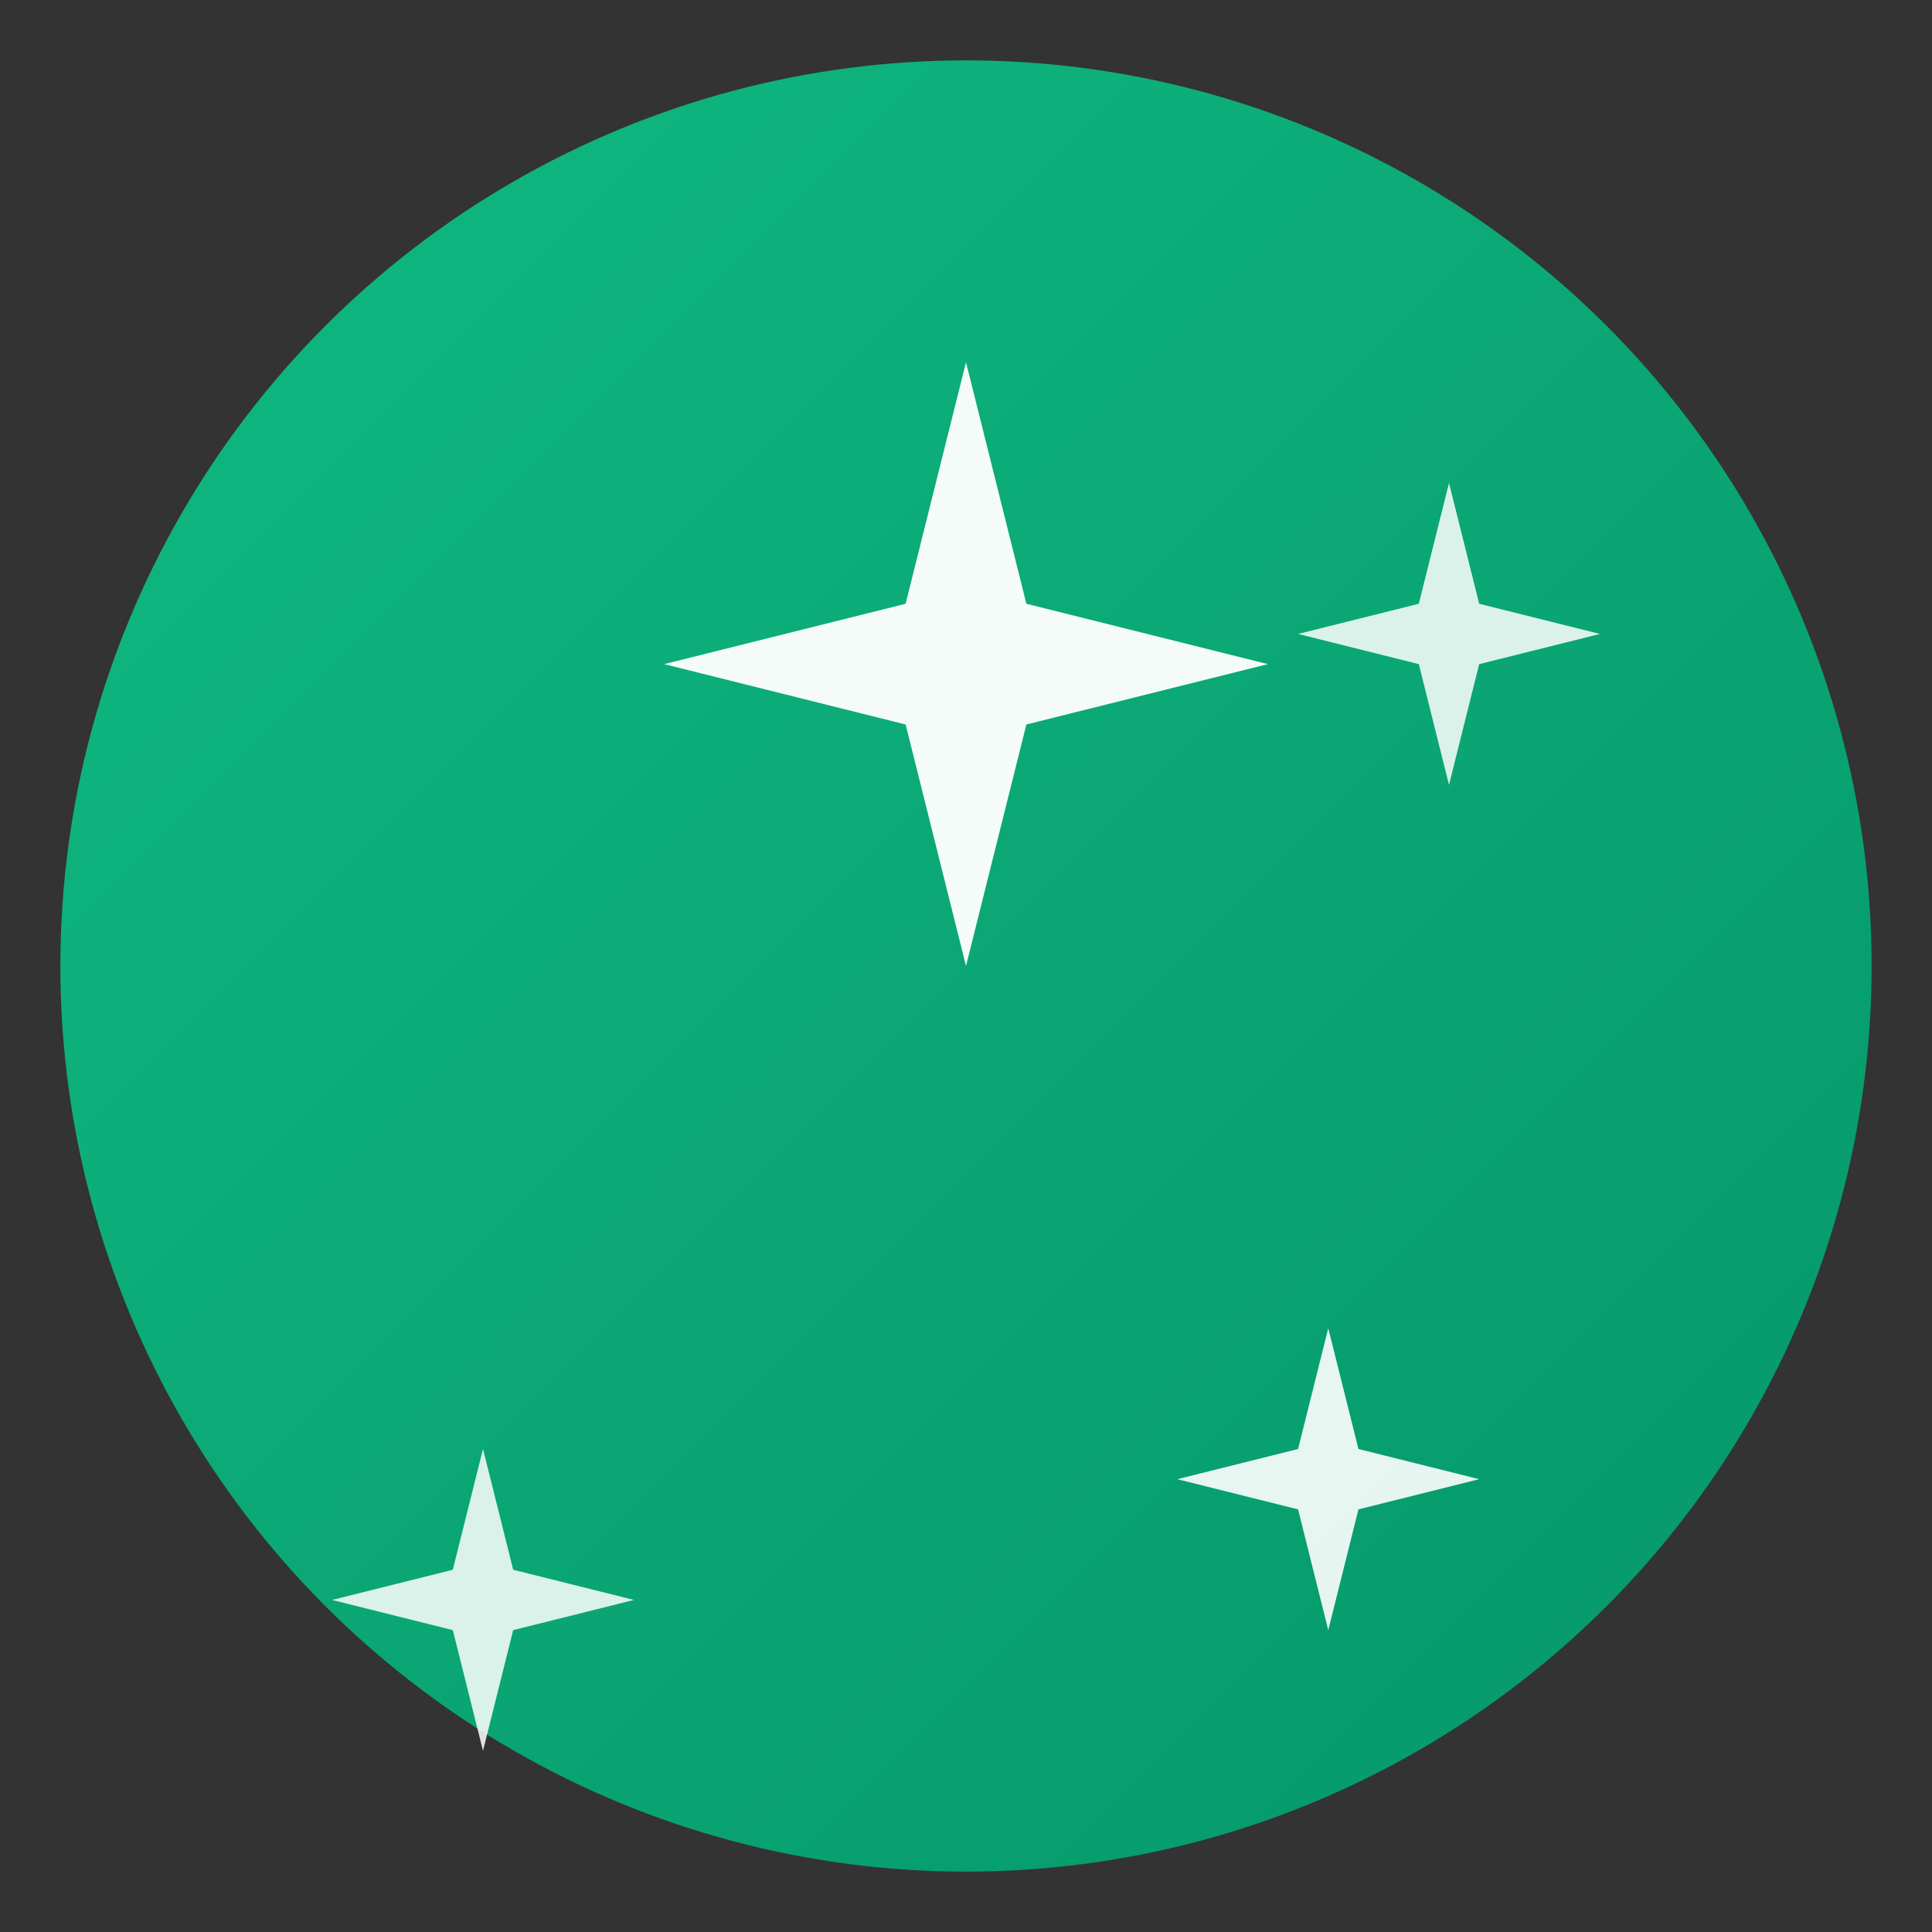 <svg xmlns="http://www.w3.org/2000/svg" viewBox="0 0 32 32">
  <rect x="0" y="0" width="32" height="32" fill="#333333" stroke="none"/>
  <defs>
    <linearGradient id="grad" x1="0%" y1="0%" x2="100%" y2="100%">
      <stop offset="0%" style="stop-color:#10b981;stop-opacity:1" />
      <stop offset="100%" style="stop-color:#059669;stop-opacity:1" />
    </linearGradient>
  </defs>
  
  <!-- Background circle -->
  <circle cx="16" cy="16" r="15" fill="url(#grad)"/>
  
  <!-- Sparkle/cleaning icon -->
  <!-- Large sparkle -->
  <path d="M16 6 L17 10 L21 11 L17 12 L16 16 L15 12 L11 11 L15 10 Z" fill="white" opacity="0.95"/>
  
  <!-- Small sparkle top right -->
  <path d="M24 8 L24.5 10 L26.5 10.5 L24.5 11 L24 13 L23.5 11 L21.5 10.5 L23.5 10 Z" fill="white" opacity="0.85"/>
  
  <!-- Small sparkle bottom left -->
  <path d="M8 24 L8.5 26 L10.5 26.5 L8.5 27 L8 29 L7.5 27 L5.5 26.5 L7.5 26 Z" fill="white" opacity="0.85"/>
  
  <!-- Medium sparkle bottom right -->
  <path d="M22 22 L22.5 24 L24.5 24.5 L22.5 25 L22 27 L21.5 25 L19.5 24.5 L21.5 24 Z" fill="white" opacity="0.9"/>
</svg>
